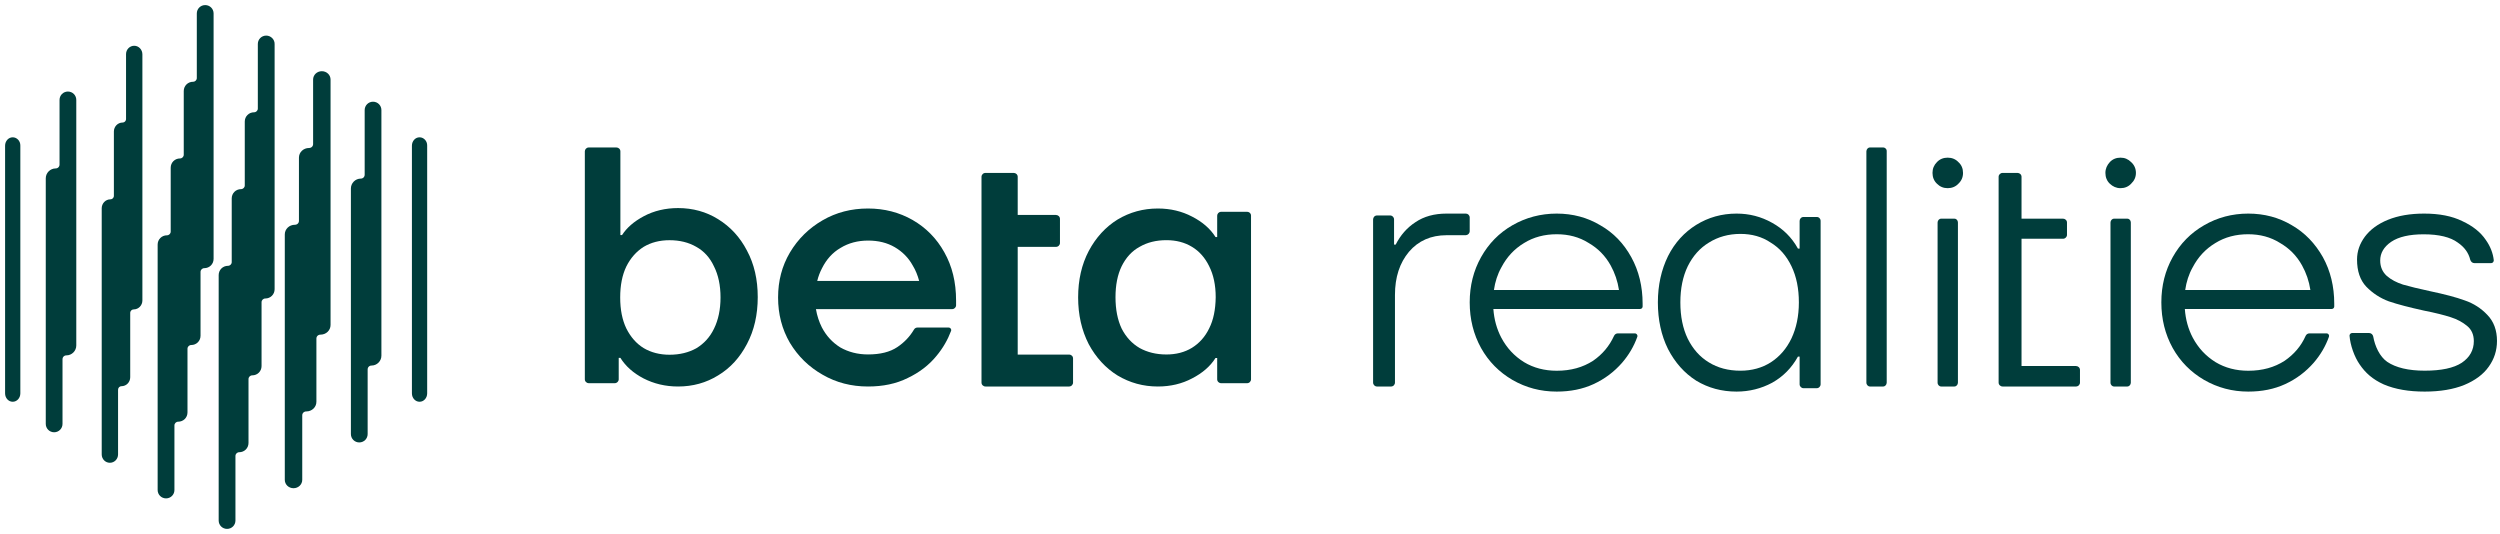 <svg width="206" height="44" viewBox="0 0 206 44" fill="none" xmlns="http://www.w3.org/2000/svg">
<g clip-path="url(#clip0_2342_858)">
<path d="M102.763 17.454H100.618C100.434 17.454 100.296 17.606 100.296 17.772V19.532H100.159C99.73 18.849 99.086 18.288 98.228 17.848C97.386 17.408 96.451 17.181 95.41 17.181C94.2 17.181 93.097 17.484 92.085 18.091C91.105 18.698 90.308 19.562 89.711 20.684C89.129 21.792 88.838 23.066 88.838 24.507C88.838 25.948 89.129 27.222 89.711 28.359C90.308 29.466 91.105 30.331 92.085 30.938C93.097 31.544 94.2 31.848 95.41 31.848C96.451 31.848 97.401 31.62 98.228 31.18C99.086 30.74 99.73 30.179 100.159 29.497H100.296V31.256C100.296 31.438 100.45 31.575 100.618 31.575H102.763C102.947 31.575 103.084 31.423 103.084 31.256V17.788C103.1 17.606 102.947 17.454 102.763 17.454ZM99.638 27.055C99.301 27.752 98.826 28.283 98.213 28.663C97.616 29.026 96.911 29.209 96.114 29.209C95.272 29.209 94.537 29.026 93.908 28.678C93.28 28.314 92.775 27.768 92.422 27.07C92.085 26.357 91.917 25.492 91.917 24.491C91.917 23.491 92.085 22.641 92.422 21.943C92.775 21.23 93.265 20.684 93.908 20.336C94.537 19.972 95.272 19.79 96.114 19.79C96.911 19.79 97.616 19.972 98.213 20.336C98.826 20.7 99.301 21.246 99.638 21.943C99.99 22.641 100.174 23.491 100.174 24.491C100.159 25.508 99.99 26.357 99.638 27.055Z" fill="#003D3B"/>
<path d="M204.96 25.95C204.448 25.407 203.827 25.003 203.098 24.755C202.384 24.491 201.422 24.243 200.242 23.994C199.296 23.793 198.551 23.606 198.007 23.451C197.48 23.28 197.03 23.048 196.673 22.737C196.316 22.411 196.129 21.992 196.129 21.465C196.129 20.859 196.424 20.347 197.03 19.928C197.65 19.509 198.551 19.307 199.715 19.307C200.972 19.307 201.918 19.54 202.524 19.99C203.067 20.363 203.408 20.828 203.548 21.402C203.595 21.558 203.719 21.682 203.89 21.682H205.271C205.395 21.682 205.488 21.573 205.488 21.449C205.426 20.875 205.209 20.3 204.821 19.757C204.402 19.137 203.765 18.624 202.896 18.221C202.043 17.802 201.003 17.6 199.746 17.6C198.597 17.6 197.604 17.771 196.766 18.112C195.928 18.454 195.307 18.919 194.872 19.494C194.438 20.083 194.22 20.704 194.22 21.387C194.22 22.334 194.469 23.079 194.981 23.622C195.509 24.165 196.129 24.569 196.843 24.832C197.573 25.081 198.535 25.329 199.73 25.593C200.677 25.779 201.406 25.965 201.934 26.136C202.477 26.307 202.927 26.555 203.3 26.866C203.657 27.16 203.843 27.579 203.843 28.107C203.843 28.837 203.517 29.442 202.85 29.892C202.182 30.327 201.173 30.544 199.792 30.544C198.457 30.544 197.418 30.296 196.704 29.814C196.083 29.38 195.695 28.526 195.555 27.735C195.524 27.564 195.384 27.44 195.214 27.44H193.817C193.693 27.44 193.6 27.549 193.6 27.657C193.662 28.449 194.003 29.411 194.438 30.032C194.903 30.715 195.493 31.258 196.424 31.677C197.371 32.08 198.488 32.267 199.792 32.267C201.08 32.267 202.167 32.08 203.051 31.723C203.952 31.351 204.635 30.839 205.069 30.218C205.519 29.597 205.752 28.883 205.752 28.092C205.752 27.223 205.488 26.493 204.96 25.95Z" fill="#003D3B"/>
<path d="M188.847 18.559C187.786 17.925 186.584 17.6 185.258 17.6C183.931 17.6 182.714 17.925 181.622 18.559C180.514 19.194 179.655 20.075 179.031 21.189C178.407 22.303 178.095 23.541 178.095 24.918C178.095 26.295 178.407 27.548 179.031 28.677C179.655 29.791 180.514 30.658 181.622 31.307C182.729 31.942 183.931 32.267 185.258 32.267C186.381 32.267 187.395 32.066 188.301 31.648C189.237 31.215 190.002 30.627 190.641 29.9C191.203 29.25 191.624 28.538 191.905 27.749C191.952 27.61 191.859 27.471 191.703 27.471H190.298C190.158 27.471 190.048 27.548 189.986 27.672C189.611 28.523 189.018 29.203 188.254 29.729C187.411 30.271 186.428 30.549 185.258 30.549C184.259 30.549 183.354 30.317 182.558 29.838C181.762 29.343 181.138 28.677 180.685 27.826C180.311 27.115 180.092 26.326 180.03 25.459H192.139C192.249 25.459 192.342 25.366 192.342 25.258C192.342 25.181 192.342 25.104 192.342 25.026C192.342 23.603 192.03 22.319 191.406 21.189C190.766 20.06 189.924 19.178 188.847 18.559ZM180.67 22.04C181.122 21.174 181.746 20.509 182.542 20.029C183.338 19.534 184.243 19.302 185.242 19.302C186.225 19.302 187.099 19.534 187.864 20.014C188.644 20.462 189.253 21.081 189.689 21.87C190.033 22.489 190.267 23.17 190.376 23.897H180.061C180.155 23.232 180.357 22.597 180.67 22.04Z" fill="#003D3B"/>
<path d="M175.287 18.019H174.198C174.03 18.019 173.904 18.171 173.904 18.338V31.529C173.904 31.711 174.044 31.848 174.198 31.848H175.287C175.455 31.848 175.58 31.696 175.58 31.529V18.338C175.58 18.156 175.455 18.019 175.287 18.019Z" fill="#003D3B"/>
<path d="M174.727 12.991C174.379 12.991 174.076 13.113 173.849 13.358C173.622 13.604 173.485 13.895 173.485 14.248C173.485 14.6 173.607 14.907 173.849 15.137C174.091 15.367 174.379 15.505 174.727 15.505C175.076 15.505 175.379 15.382 175.606 15.137C175.863 14.892 176 14.6 176 14.248C176 13.895 175.863 13.588 175.606 13.358C175.363 13.113 175.076 12.991 174.727 12.991Z" fill="#003D3B"/>
<path d="M171.06 30.16H166.574V19.674H169.99C170.178 19.674 170.32 19.521 170.32 19.354V18.336C170.32 18.154 170.163 18.017 169.99 18.017H166.574V14.567C166.574 14.384 166.417 14.248 166.244 14.248H165.016C164.827 14.248 164.686 14.399 164.686 14.567V31.528C164.686 31.711 164.843 31.848 165.016 31.848H171.06C171.249 31.848 171.39 31.696 171.39 31.528V30.48C171.39 30.297 171.233 30.16 171.06 30.16Z" fill="#003D3B"/>
<path d="M161.04 18.019H159.951C159.783 18.019 159.657 18.171 159.657 18.338V31.529C159.657 31.711 159.797 31.848 159.951 31.848H161.04C161.208 31.848 161.333 31.696 161.333 31.529V18.338C161.333 18.156 161.208 18.019 161.04 18.019Z" fill="#003D3B"/>
<path d="M160.488 12.991C160.137 12.991 159.833 13.113 159.604 13.358C159.36 13.604 159.238 13.895 159.238 14.248C159.238 14.6 159.36 14.907 159.604 15.137C159.848 15.382 160.137 15.505 160.488 15.505C160.838 15.505 161.143 15.382 161.372 15.137C161.631 14.892 161.753 14.6 161.753 14.248C161.753 13.895 161.631 13.588 161.372 13.358C161.143 13.113 160.838 12.991 160.488 12.991Z" fill="#003D3B"/>
<path d="M155.172 12.152H154.083C153.916 12.152 153.79 12.307 153.79 12.476V31.523C153.79 31.709 153.93 31.848 154.083 31.848H155.172C155.34 31.848 155.465 31.693 155.465 31.523V30.134V12.476C155.479 12.291 155.34 12.152 155.172 12.152Z" fill="#003D3B"/>
<path d="M149.7 17.879H148.607C148.424 17.879 148.288 18.034 148.288 18.205V20.484H148.151C147.635 19.553 146.921 18.856 146.025 18.36C145.114 17.848 144.142 17.6 143.094 17.6C141.879 17.6 140.77 17.91 139.768 18.53C138.796 19.135 138.007 19.988 137.445 21.104C136.898 22.22 136.609 23.491 136.609 24.918C136.609 26.344 136.883 27.631 137.445 28.763C138.022 29.879 138.796 30.747 139.768 31.367C140.77 31.972 141.879 32.267 143.094 32.267C144.142 32.267 145.129 32.019 146.025 31.538C146.936 31.026 147.635 30.313 148.151 29.383H148.288V31.662C148.288 31.848 148.44 31.988 148.607 31.988H149.7C149.882 31.988 150.019 31.832 150.019 31.662V18.205C150.019 18.019 149.882 17.879 149.7 17.879ZM147.619 27.879C147.209 28.732 146.648 29.383 145.903 29.863C145.19 30.313 144.354 30.546 143.413 30.546C142.411 30.546 141.545 30.313 140.816 29.863C140.072 29.414 139.495 28.763 139.07 27.91C138.66 27.057 138.462 26.065 138.462 24.918C138.462 23.786 138.66 22.794 139.07 21.941C139.495 21.088 140.072 20.437 140.816 19.988C141.56 19.523 142.426 19.274 143.413 19.274C144.354 19.274 145.19 19.507 145.903 19.988C146.648 20.437 147.209 21.088 147.619 21.941C148.029 22.794 148.227 23.786 148.227 24.918C148.227 26.05 148.014 27.042 147.619 27.879Z" fill="#003D3B"/>
<path d="M131.86 18.559C130.8 17.925 129.6 17.6 128.275 17.6C126.95 17.6 125.734 17.925 124.627 18.559C123.521 19.194 122.663 20.075 122.04 21.189C121.416 22.303 121.104 23.541 121.104 24.918C121.104 26.295 121.416 27.548 122.04 28.677C122.663 29.791 123.521 30.658 124.627 31.307C125.734 31.942 126.934 32.267 128.275 32.267C129.397 32.267 130.411 32.066 131.315 31.648C132.25 31.215 133.014 30.627 133.653 29.9C134.214 29.25 134.635 28.538 134.916 27.749C134.962 27.61 134.853 27.471 134.713 27.471H133.31C133.17 27.471 133.061 27.548 132.998 27.672C132.609 28.523 132.032 29.203 131.268 29.729C130.426 30.271 129.444 30.549 128.275 30.549C127.277 30.549 126.373 30.317 125.578 29.838C124.783 29.343 124.16 28.677 123.708 27.826C123.334 27.115 123.115 26.326 123.053 25.459H135.149C135.259 25.459 135.352 25.366 135.352 25.258C135.352 25.181 135.352 25.104 135.352 25.026C135.352 23.603 135.04 22.319 134.417 21.189C133.793 20.06 132.952 19.178 131.86 18.559ZM123.708 22.04C124.16 21.174 124.783 20.509 125.578 20.029C126.373 19.534 127.277 19.302 128.275 19.302C129.257 19.302 130.13 19.534 130.894 20.014C131.673 20.462 132.281 21.081 132.718 21.87C133.061 22.489 133.294 23.17 133.404 23.897H123.1C123.193 23.232 123.396 22.597 123.708 22.04Z" fill="#003D3B"/>
<path d="M121.104 19.04V17.925C121.104 17.739 120.954 17.6 120.789 17.6H119.197C118.19 17.6 117.334 17.832 116.628 18.312C115.937 18.762 115.396 19.381 115.005 20.155H114.87V18.08C114.87 17.894 114.72 17.755 114.555 17.755H113.458C113.278 17.755 113.143 17.91 113.143 18.08V31.522C113.143 31.708 113.293 31.848 113.458 31.848H114.63C114.81 31.848 114.945 31.693 114.945 31.522V24.306C114.945 22.834 115.336 21.657 116.102 20.744C116.868 19.846 117.905 19.381 119.197 19.381H120.789C120.969 19.365 121.104 19.226 121.104 19.04Z" fill="#003D3B"/>
<path d="M88.091 29.218H83.859V20.342H87.013C87.201 20.342 87.341 20.19 87.341 20.023V18.032C87.341 17.85 87.185 17.713 87.013 17.713H83.859V14.567C83.859 14.384 83.703 14.248 83.531 14.248H81.204C81.016 14.248 80.876 14.399 80.876 14.567V31.528C80.876 31.711 81.032 31.848 81.204 31.848H88.091C88.278 31.848 88.419 31.696 88.419 31.528V29.537C88.419 29.355 88.278 29.218 88.091 29.218Z" fill="#003D3B"/>
<path d="M75.19 18.122C74.095 17.5 72.878 17.181 71.524 17.181C70.154 17.181 68.907 17.5 67.781 18.153C66.655 18.805 65.757 19.686 65.088 20.81C64.434 21.918 64.114 23.148 64.114 24.514C64.114 25.881 64.434 27.126 65.088 28.249C65.757 29.358 66.655 30.238 67.781 30.876C68.907 31.529 70.154 31.848 71.524 31.848C72.756 31.848 73.852 31.62 74.795 31.149C75.753 30.694 76.544 30.086 77.153 29.342C77.701 28.689 78.096 27.991 78.37 27.262C78.416 27.126 78.309 26.989 78.172 26.989H75.601C75.479 26.989 75.373 27.05 75.312 27.156C74.962 27.748 74.506 28.219 73.943 28.598C73.334 29.008 72.528 29.206 71.524 29.206C70.672 29.206 69.911 29.008 69.242 28.629C68.587 28.219 68.085 27.672 67.72 26.974C67.492 26.518 67.325 26.017 67.233 25.471H78.461C78.644 25.471 78.781 25.319 78.781 25.152C78.781 25.152 78.781 25.152 78.781 25.137C78.781 25.03 78.781 24.909 78.781 24.772C78.781 23.254 78.461 21.933 77.807 20.779C77.183 19.656 76.301 18.76 75.19 18.122ZM69.257 20.43C69.926 20.02 70.687 19.823 71.539 19.823C72.376 19.823 73.106 20.005 73.73 20.369C74.353 20.734 74.856 21.235 75.206 21.872C75.449 22.267 75.616 22.692 75.738 23.148H67.34C67.431 22.768 67.568 22.419 67.735 22.1C68.1 21.371 68.603 20.81 69.257 20.43Z" fill="#003D3B"/>
<path d="M59.171 18.058C58.19 17.449 57.086 17.145 55.874 17.145C54.831 17.145 53.88 17.373 53.052 17.814C52.224 18.256 51.641 18.773 51.258 19.367H51.12V12.472C51.12 12.289 50.966 12.152 50.798 12.152H48.513C48.328 12.152 48.19 12.305 48.19 12.472V31.254C48.19 31.437 48.344 31.574 48.513 31.574H50.66C50.844 31.574 50.982 31.421 50.982 31.254V29.488H51.12C51.549 30.173 52.178 30.736 53.021 31.178C53.88 31.619 54.831 31.848 55.874 31.848C57.086 31.848 58.19 31.543 59.171 30.934C60.184 30.326 60.966 29.458 61.548 28.347C62.147 27.221 62.438 25.927 62.438 24.481C62.438 23.035 62.147 21.756 61.548 20.645C60.981 19.549 60.184 18.682 59.171 18.058ZM58.834 27.084C58.497 27.784 58.006 28.316 57.377 28.697C56.748 29.047 56.012 29.23 55.169 29.23C54.371 29.23 53.65 29.047 53.037 28.682C52.439 28.316 51.963 27.768 51.611 27.068C51.273 26.368 51.104 25.516 51.104 24.511C51.104 23.507 51.273 22.654 51.611 21.954C51.963 21.254 52.439 20.721 53.037 20.341C53.65 19.976 54.356 19.793 55.169 19.793C56.012 19.793 56.748 19.976 57.377 20.341C58.006 20.691 58.497 21.224 58.834 21.954C59.187 22.654 59.371 23.507 59.371 24.511C59.371 25.501 59.187 26.368 58.834 27.084Z" fill="#003D3B"/>
<path d="M1.047 11.314C0.698 11.314 0.419 11.622 0.419 12.006V32.413C0.419 32.797 0.698 33.105 1.047 33.105C1.396 33.105 1.676 32.797 1.676 32.413V12.006C1.69 11.622 1.396 11.314 1.047 11.314Z" fill="#003D3B"/>
<path d="M11.06 3.771C10.686 3.771 10.386 4.078 10.386 4.461V9.807C10.386 9.976 10.252 10.098 10.102 10.098C9.698 10.098 9.384 10.435 9.384 10.834V16.134C9.384 16.303 9.249 16.425 9.099 16.425C8.695 16.425 8.381 16.762 8.381 17.161V37.444C8.381 37.827 8.68 38.133 9.054 38.133C9.428 38.133 9.728 37.827 9.728 37.444V32.113C9.728 31.944 9.862 31.822 10.012 31.822C10.416 31.822 10.73 31.485 10.73 31.086V25.786C10.73 25.617 10.865 25.495 11.015 25.495C11.419 25.495 11.733 25.158 11.733 24.759V4.476C11.733 4.093 11.434 3.771 11.06 3.771Z" fill="#003D3B"/>
<path d="M16.908 0.419C16.524 0.419 16.217 0.725 16.217 1.107V6.431C16.217 6.6 16.079 6.737 15.91 6.737C15.479 6.737 15.141 7.074 15.141 7.502V12.749C15.141 12.918 15.003 13.056 14.834 13.056C14.404 13.056 14.066 13.392 14.066 13.82V19.083C14.066 19.251 13.928 19.389 13.758 19.389C13.328 19.389 12.99 19.726 12.99 20.154V40.378C12.99 40.761 13.297 41.067 13.682 41.067C14.066 41.067 14.373 40.761 14.373 40.378V35.054C14.373 34.886 14.511 34.748 14.68 34.748C15.111 34.748 15.449 34.412 15.449 33.984V28.736C15.449 28.568 15.587 28.43 15.756 28.43C16.186 28.43 16.524 28.094 16.524 27.665V22.403C16.524 22.235 16.663 22.097 16.831 22.097C17.262 22.097 17.6 21.76 17.6 21.332V1.107C17.6 0.725 17.293 0.419 16.908 0.419Z" fill="#003D3B"/>
<path d="M26.519 5.867C26.12 5.867 25.8 6.173 25.8 6.556V11.872C25.8 12.056 25.656 12.194 25.464 12.194C25.001 12.194 24.633 12.546 24.633 12.99V18.199C24.633 18.383 24.49 18.521 24.298 18.521C23.834 18.521 23.467 18.873 23.467 19.317V39.539C23.467 39.922 23.786 40.229 24.186 40.229C24.585 40.229 24.905 39.922 24.905 39.539V34.223C24.905 34.039 25.049 33.902 25.241 33.902C25.704 33.902 26.072 33.549 26.072 33.105V27.896C26.072 27.712 26.215 27.575 26.407 27.575C26.871 27.575 27.238 27.222 27.238 26.778V6.556C27.238 6.173 26.919 5.867 26.519 5.867Z" fill="#003D3B"/>
<path d="M30.738 8.381C30.355 8.381 30.049 8.688 30.049 9.071V14.395C30.049 14.579 29.911 14.717 29.727 14.717C29.282 14.717 28.914 15.085 28.914 15.53V35.767C28.914 36.15 29.221 36.457 29.604 36.457C29.987 36.457 30.294 36.15 30.294 35.767V30.443C30.294 30.259 30.432 30.121 30.616 30.121C31.06 30.121 31.428 29.753 31.428 29.308V9.071C31.428 8.688 31.122 8.381 30.738 8.381Z" fill="#003D3B"/>
<path d="M34.571 11.314C34.222 11.314 33.942 11.622 33.942 12.006V32.413C33.942 32.797 34.222 33.105 34.571 33.105C34.92 33.105 35.199 32.797 35.199 32.413V12.006C35.213 11.622 34.92 11.314 34.571 11.314Z" fill="#003D3B"/>
<path d="M5.596 7.543C5.213 7.543 4.906 7.85 4.906 8.233V13.557C4.906 13.741 4.768 13.879 4.584 13.879C4.139 13.879 3.771 14.247 3.771 14.692V34.929C3.771 35.312 4.078 35.619 4.461 35.619C4.845 35.619 5.151 35.312 5.151 34.929V29.605C5.151 29.421 5.289 29.283 5.473 29.283C5.918 29.283 6.286 28.915 6.286 28.47V8.233C6.286 7.85 5.979 7.543 5.596 7.543Z" fill="#003D3B"/>
<path d="M21.936 2.933C21.552 2.933 21.245 3.239 21.245 3.622V8.946C21.245 9.114 21.107 9.252 20.938 9.252C20.507 9.252 20.169 9.588 20.169 10.017V15.279C20.169 15.447 20.031 15.585 19.862 15.585C19.432 15.585 19.094 15.922 19.094 16.35V21.597C19.094 21.766 18.956 21.903 18.787 21.903C18.357 21.903 18.019 22.24 18.019 22.668V42.892C18.019 43.275 18.326 43.581 18.71 43.581C19.094 43.581 19.401 43.275 19.401 42.892V37.569C19.401 37.401 19.54 37.263 19.709 37.263C20.139 37.263 20.477 36.926 20.477 36.498V31.235C20.477 31.067 20.615 30.929 20.784 30.929C21.214 30.929 21.552 30.593 21.552 30.164V24.902C21.552 24.733 21.69 24.596 21.859 24.596C22.29 24.596 22.628 24.259 22.628 23.831V3.637C22.643 3.255 22.32 2.933 21.936 2.933Z" fill="#003D3B"/>
</g>
<defs>
<clipPath id="clip0_2342_858">
<rect width="205.752" height="44" fill="white"/>
</clipPath>
</defs>
</svg>
